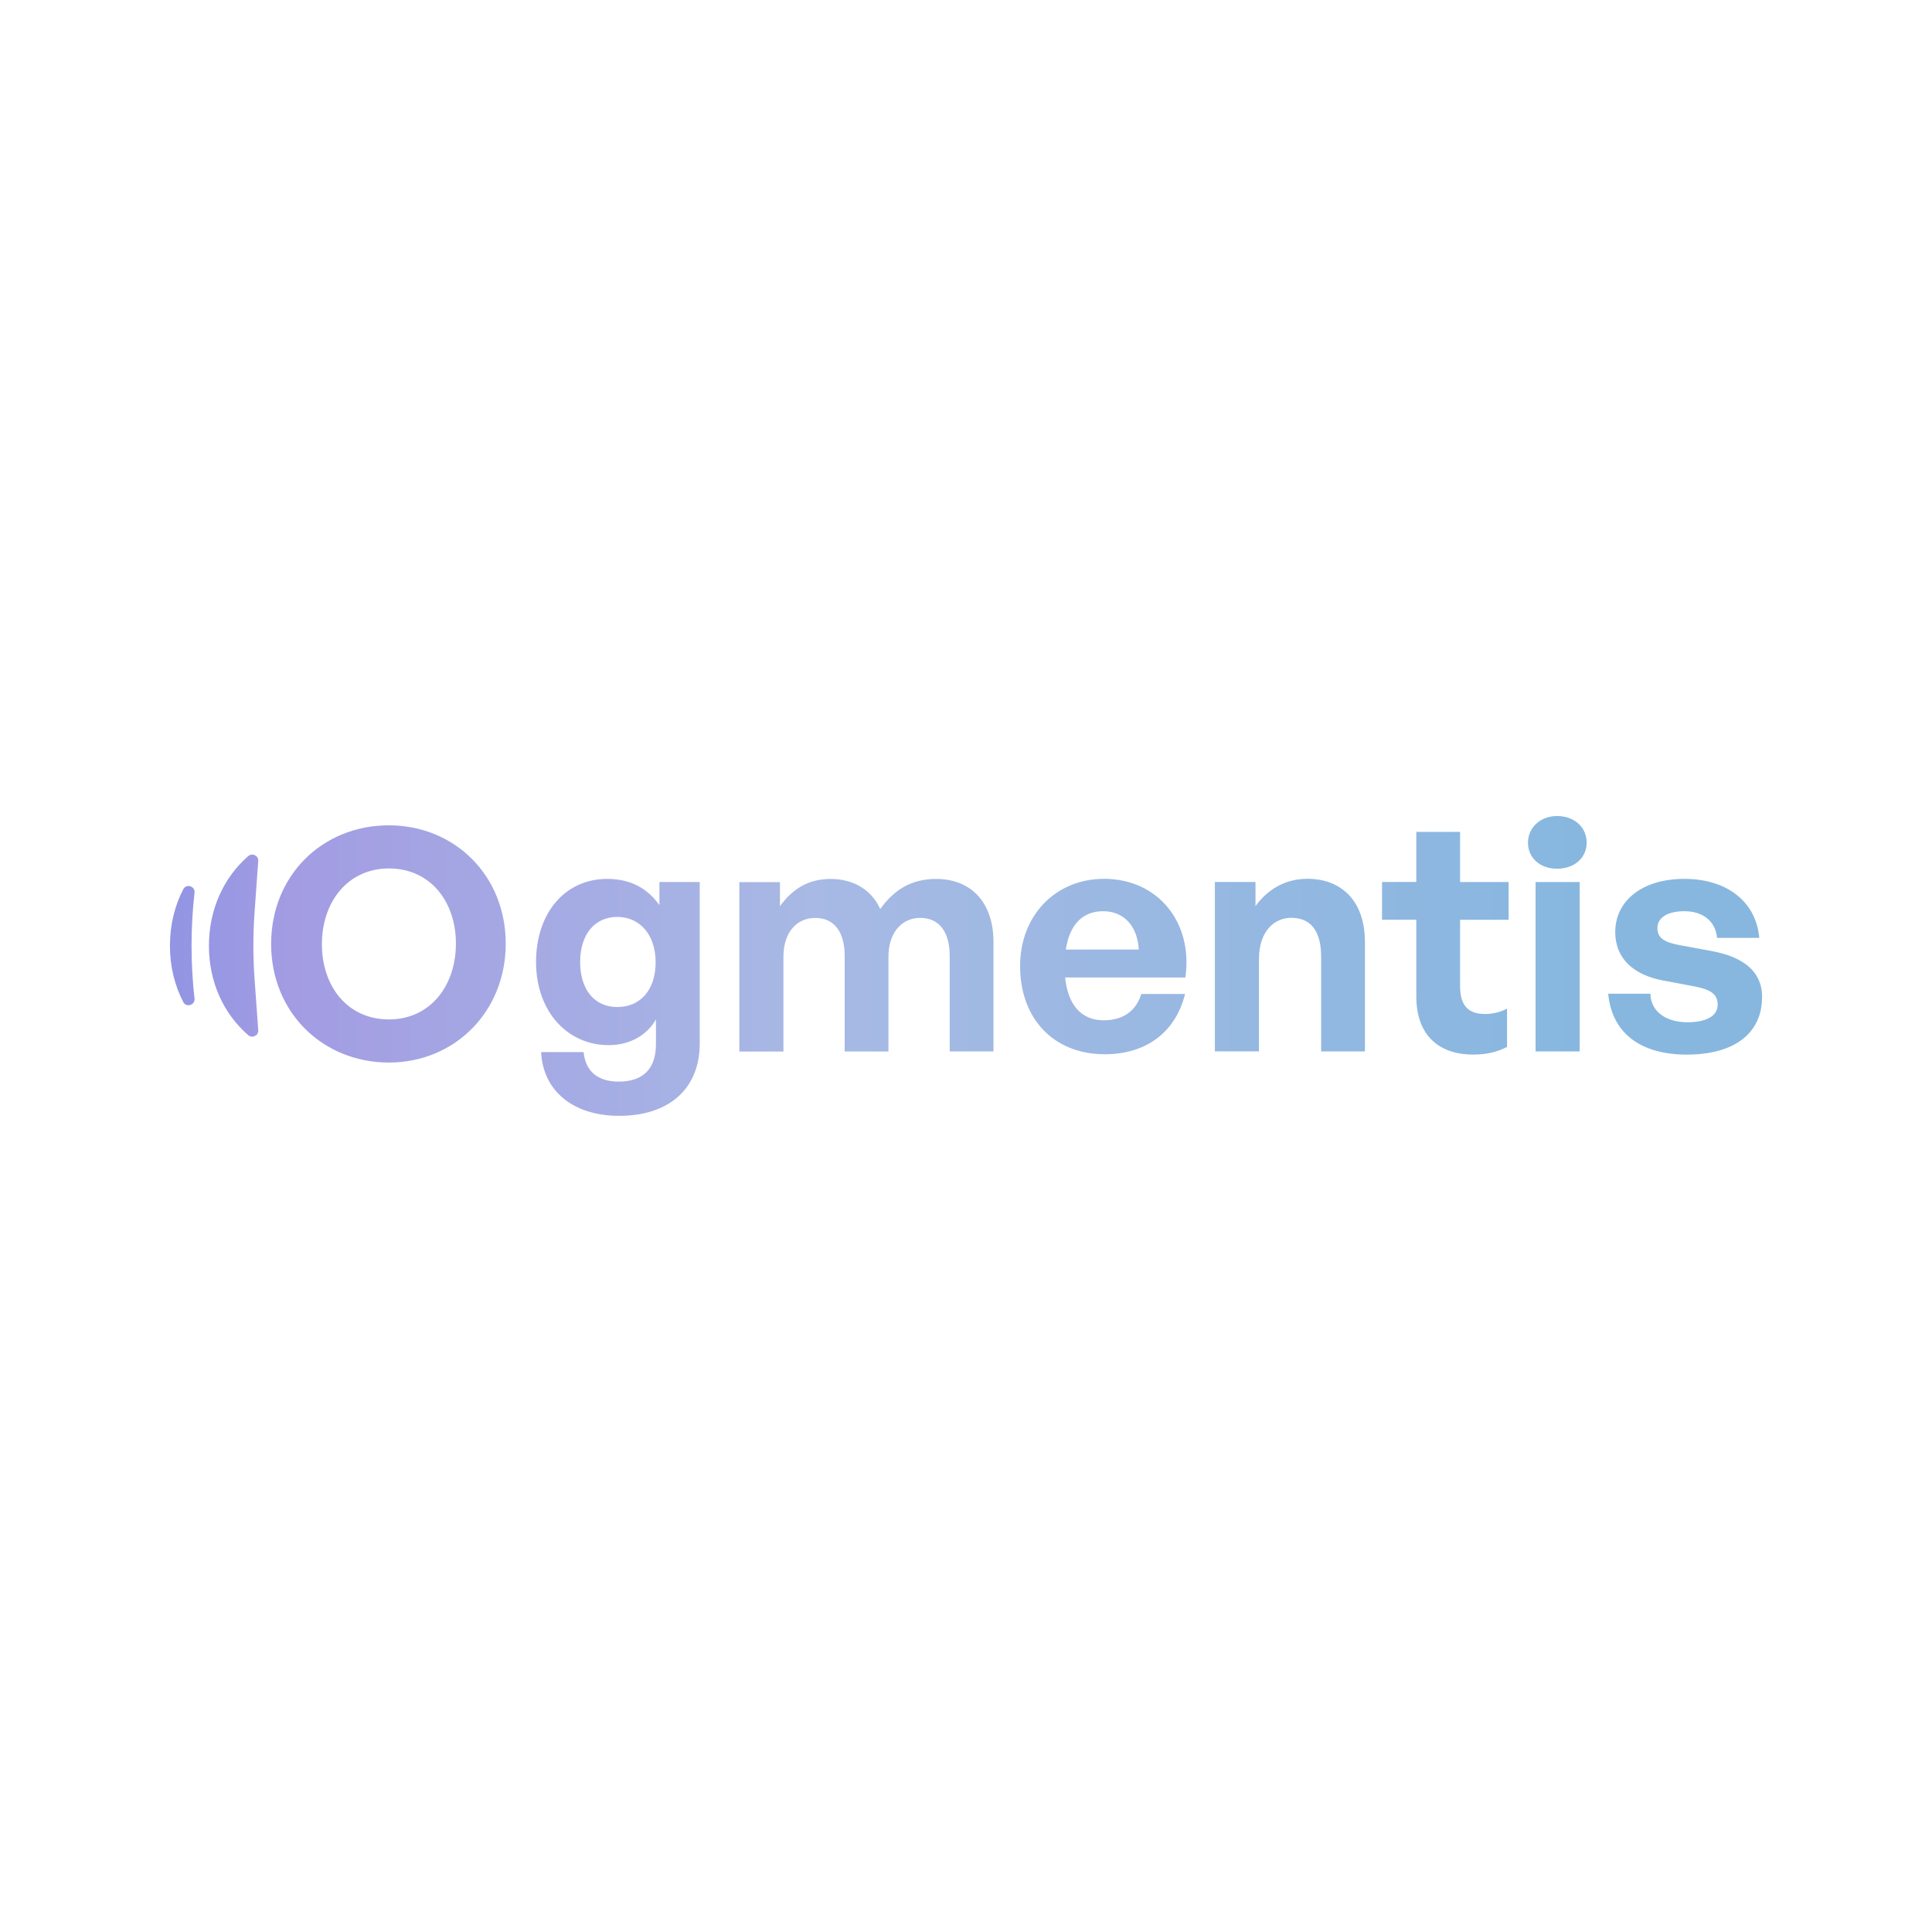 <?xml version="1.0" encoding="UTF-8"?><svg id="Calque_1" xmlns="http://www.w3.org/2000/svg" xmlns:xlink="http://www.w3.org/1999/xlink" viewBox="0 0 500 500"><defs><style>.cls-1{fill:none;}.cls-1,.cls-2{stroke-width:0px;}.cls-2{fill:url(#Dégradé_sans_nom_32);}</style><linearGradient id="Dégradé_sans_nom_32" x1="456.03" y1="250" x2="-25.24" y2="250" gradientUnits="userSpaceOnUse"><stop offset=".1" stop-color="#87b7df"/><stop offset=".51" stop-color="#a7b9e4"/><stop offset=".79" stop-color="#a39ce3"/><stop offset="1" stop-color="#6c84e4"/></linearGradient></defs><rect class="cls-1" y="0" width="500" height="500"/><path class="cls-2" d="m100.63,213.59h0s-.04,0-.06,0h0c-17.14.04-30.4,12.97-30.4,30.7s13.32,30.66,30.46,30.7h-.06s.04,0,.06,0h0c17.06-.02,30.25-13.15,30.25-30.78s-13.2-30.6-30.25-30.62Zm0,50.24c-10.79-.04-17.32-8.65-17.32-19.46s6.54-19.57,17.32-19.62c10.81.02,17.36,8.63,17.36,19.46s-6.55,19.6-17.36,19.62Zm-36.4-42.26c1.02-.89,2.61-.2,2.61,1.15l-.95,13.25c-.42,5.83-.42,11.69,0,17.52l.95,13.24c0,1.35-1.59,2.04-2.61,1.16-6.27-5.45-10.16-13.59-10.16-23.12s3.89-17.72,10.16-23.21Zm106.44,12.7c-3.2-4.52-7.64-6.81-13.55-6.81-10.84,0-18.39,8.78-18.39,21.51s8.05,21.51,18.8,21.51c5.34,0,9.85-2.46,12.23-6.65v6.4c0,6.32-3.28,9.69-9.61,9.69-5.42,0-8.62-2.63-9.11-7.64h-11c.49,10.1,8.37,16.5,20.2,16.5,12.97,0,20.85-7.06,20.85-18.72v-41.79h-10.43v5.99Zm-10.92,26.35c-5.91,0-9.61-4.52-9.61-11.66s3.78-11.66,9.61-11.66,9.93,4.6,9.93,11.74-3.94,11.58-9.93,11.58Zm-112.32-1.29c-2.21-4.26-3.45-9.2-3.45-14.58s1.24-10.34,3.45-14.62c.74-1.44,2.93-.88,2.93.74h0c-1.05,9.21-1.05,18.5,0,27.71h0c0,1.63-2.19,2.19-2.93.75Zm363.2-41.24c0,3.86-3.12,6.73-7.64,6.73s-7.55-2.87-7.55-6.73,3.12-6.9,7.55-6.9,7.64,2.87,7.64,6.9Zm-13.22,10.18h11.41v43.84h-11.41v-43.84Zm-140.3,15.52v28.32h-11.33v-24.71c0-6.16-2.63-9.85-7.64-9.85-4.52,0-8.21,3.53-8.21,10.1v24.47h-11.33v-24.71c0-6.16-2.63-9.85-7.64-9.85-4.6,0-8.21,3.53-8.21,10.1v24.47h-11.41v-43.84h10.51v6.24c3.2-4.43,7.31-7.06,13.14-7.06s10.59,2.79,12.81,7.8c3.45-4.84,7.88-7.8,14.45-7.8,8.87,0,14.86,5.83,14.86,16.34Zm120.76-15.52h12.56v9.77h-12.56v17.24c0,5.09,2.3,7.14,6.4,7.14,2.13,0,4.1-.49,5.75-1.4v9.93c-2.79,1.4-5.42,1.97-8.78,1.97-9.03,0-14.7-5.17-14.7-15.02v-19.87h-8.87v-9.77h8.87v-12.97h11.33v12.97Zm78.15,29.8c0,9.2-6.98,14.86-19.46,14.86s-19.46-5.99-20.36-15.76h10.92c.08,4.52,3.94,7.39,9.61,7.39,4.43,0,7.8-1.4,7.8-4.52,0-2.79-1.81-3.94-5.99-4.76l-7.88-1.48c-7.88-1.4-12.64-5.75-12.64-12.56,0-8.13,6.98-13.79,17.9-13.79s18.55,5.83,19.38,15.27h-10.92c-.41-4.27-3.61-6.9-8.46-6.9-4.19,0-6.98,1.56-6.98,4.35,0,2.63,1.81,3.69,5.75,4.43l8.46,1.56c8.54,1.64,12.89,5.58,12.89,11.9Zm-102.78-14.29v28.32h-11.33v-24.47c0-6.49-2.55-10.1-7.72-10.1-4.52,0-8.37,3.61-8.37,10.67v23.89h-11.41v-43.84h10.51v6.24c3.2-4.35,7.72-7.06,13.46-7.06,8.78,0,14.86,5.75,14.86,16.34Zm-67.48-16.34c-12.64,0-21.76,9.52-21.76,22.58,0,13.71,8.78,22.82,21.92,22.82,10.67,0,18.31-5.66,20.77-15.6h-11.33c-1.31,4.35-4.68,6.81-9.69,6.81-5.83,0-9.28-3.94-10.02-11.08h31.12c2.05-14.29-7.14-25.53-21.02-25.53Zm-9.93,18.31c.99-6.49,4.35-9.93,9.69-9.93s8.87,3.86,9.2,9.93h-18.88Z"/></svg>